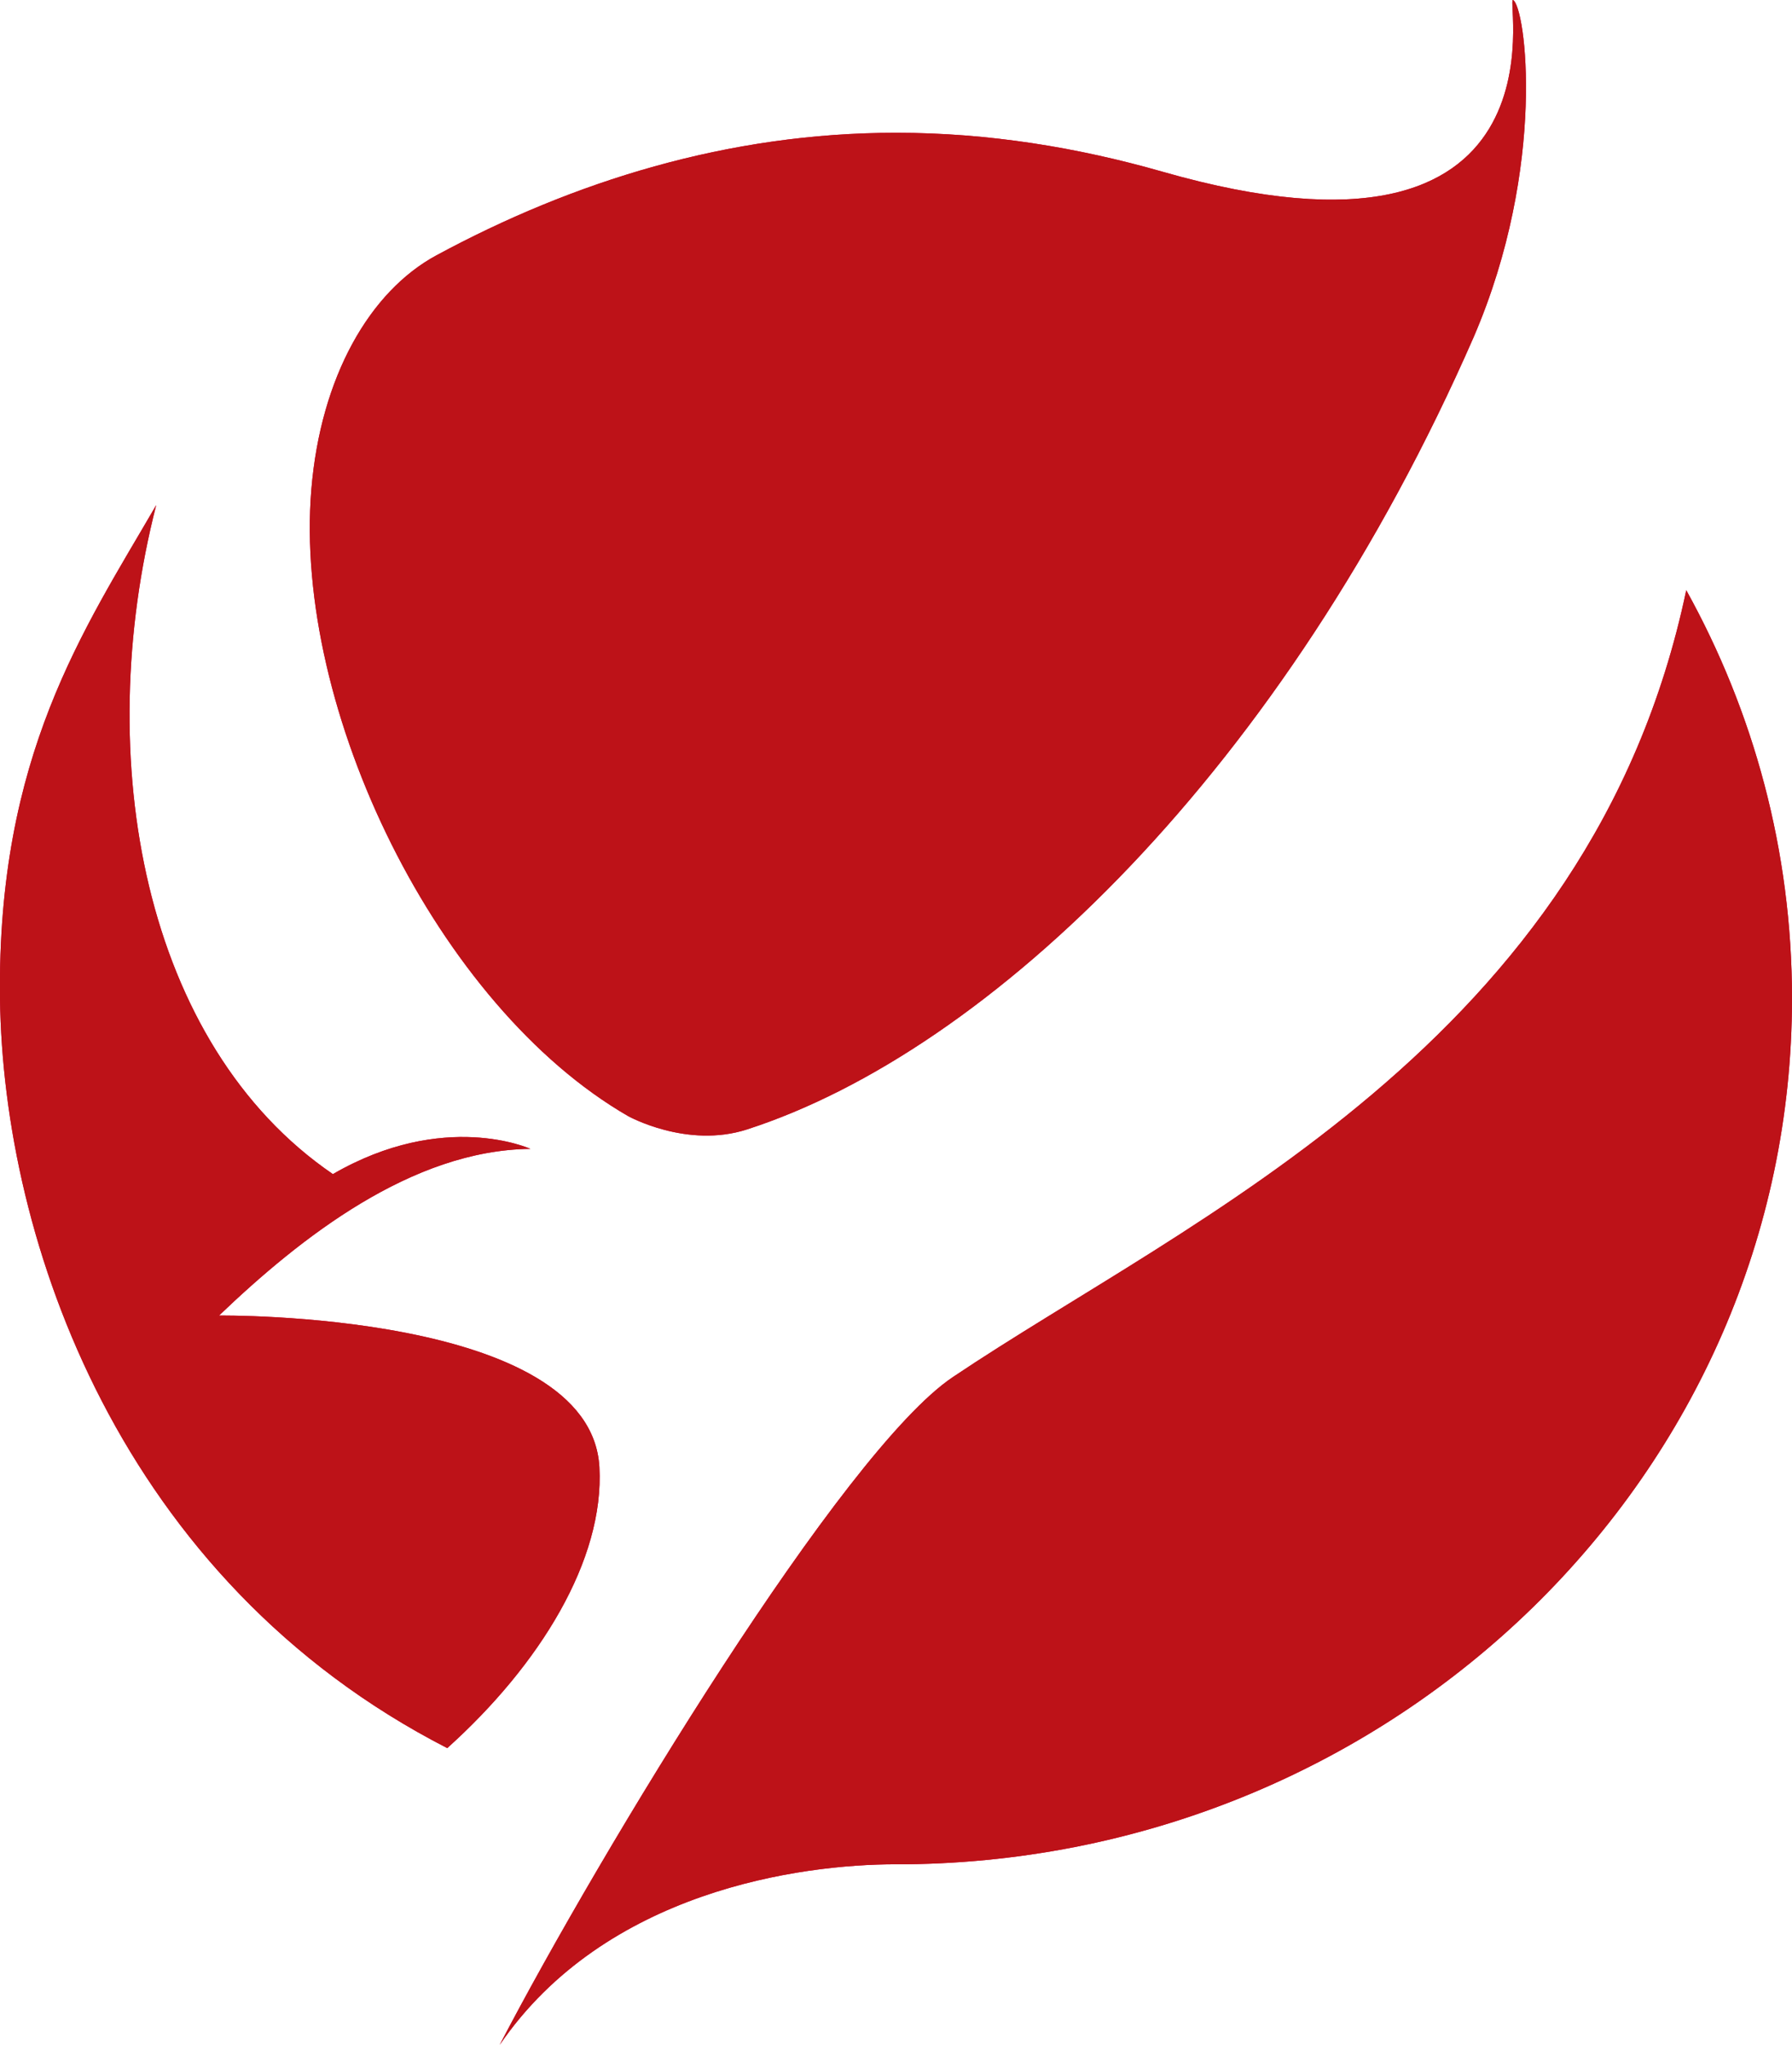 <?xml version="1.0" encoding="UTF-8"?><svg id="Livello_2" xmlns="http://www.w3.org/2000/svg" viewBox="0 0 101.53 115.83"><defs><style>.cls-1{fill:#d3043a;}.cls-1,.cls-2{fill-rule:evenodd;}.cls-2{fill:#bd1218;}</style></defs><g id="Livello_2-2"><g><path class="cls-1" d="m25.34,99.01C6.78,89.49.18,70.31,0,56.56c-.17-13.75,4.74-20.87,8.85-27.95-3.69,14.38-.72,30.56,10.01,37.89,6.32-3.66,11.19-1.43,11.19-1.43-6.71.07-13,5-17.64,9.44,0,0,21.05-.25,21.55,8.58.29,5.26-3.38,11.21-8.62,15.92M95.54,33.43c3.82,6.89,5.99,14.76,5.99,23.12,0,26.88-22.41,48.72-50.16,49.04-.2,0-.4,0-.61,0-5.39,0-16.47,1.49-22.45,10.23,5.71-10.95,19.45-33.64,25.67-37.82,13.38-8.99,36.17-18.89,41.56-44.58Zm-12.04-14.35c-10.7,24.46-27.42,40.45-41.18,44.89-3.41,1.1-6.74-.76-6.74-.76-10.79-6.23-18.97-23.01-17.94-35.49.53-6.38,3.31-11.22,7.09-13.26,7.74-4.18,16.52-6.94,26.04-6.94,5.26,0,10.32.84,15.11,2.21C89.14,16.39,85.31-.19,85.72,0c.71.33,1.95,9.39-2.22,19.08Z"/><path class="cls-2" d="m25.34,99.01C6.78,89.49.18,70.31,0,56.56c-.17-13.75,4.74-20.87,8.85-27.95-3.69,14.38-.72,30.56,10.01,37.89,6.32-3.66,11.19-1.43,11.19-1.43-6.71.07-13,5-17.64,9.44,0,0,21.05-.25,21.55,8.58.29,5.26-3.38,11.21-8.62,15.92M95.54,33.43c3.82,6.89,5.99,14.76,5.99,23.12,0,26.88-22.41,48.72-50.16,49.04-.2,0-.4,0-.61,0-5.39,0-16.47,1.49-22.45,10.23,5.71-10.95,19.45-33.64,25.67-37.82,13.38-8.99,36.17-18.89,41.56-44.58Zm-12.04-14.35c-10.7,24.46-27.42,40.45-41.18,44.89-3.41,1.1-6.74-.76-6.74-.76-10.79-6.23-18.97-23.01-17.94-35.49.53-6.38,3.31-11.22,7.09-13.26,7.74-4.18,16.52-6.94,26.04-6.94,5.26,0,10.32.84,15.11,2.21C89.14,16.39,85.31-.19,85.72,0c.71.33,1.95,9.39-2.22,19.08Z"/></g></g></svg>